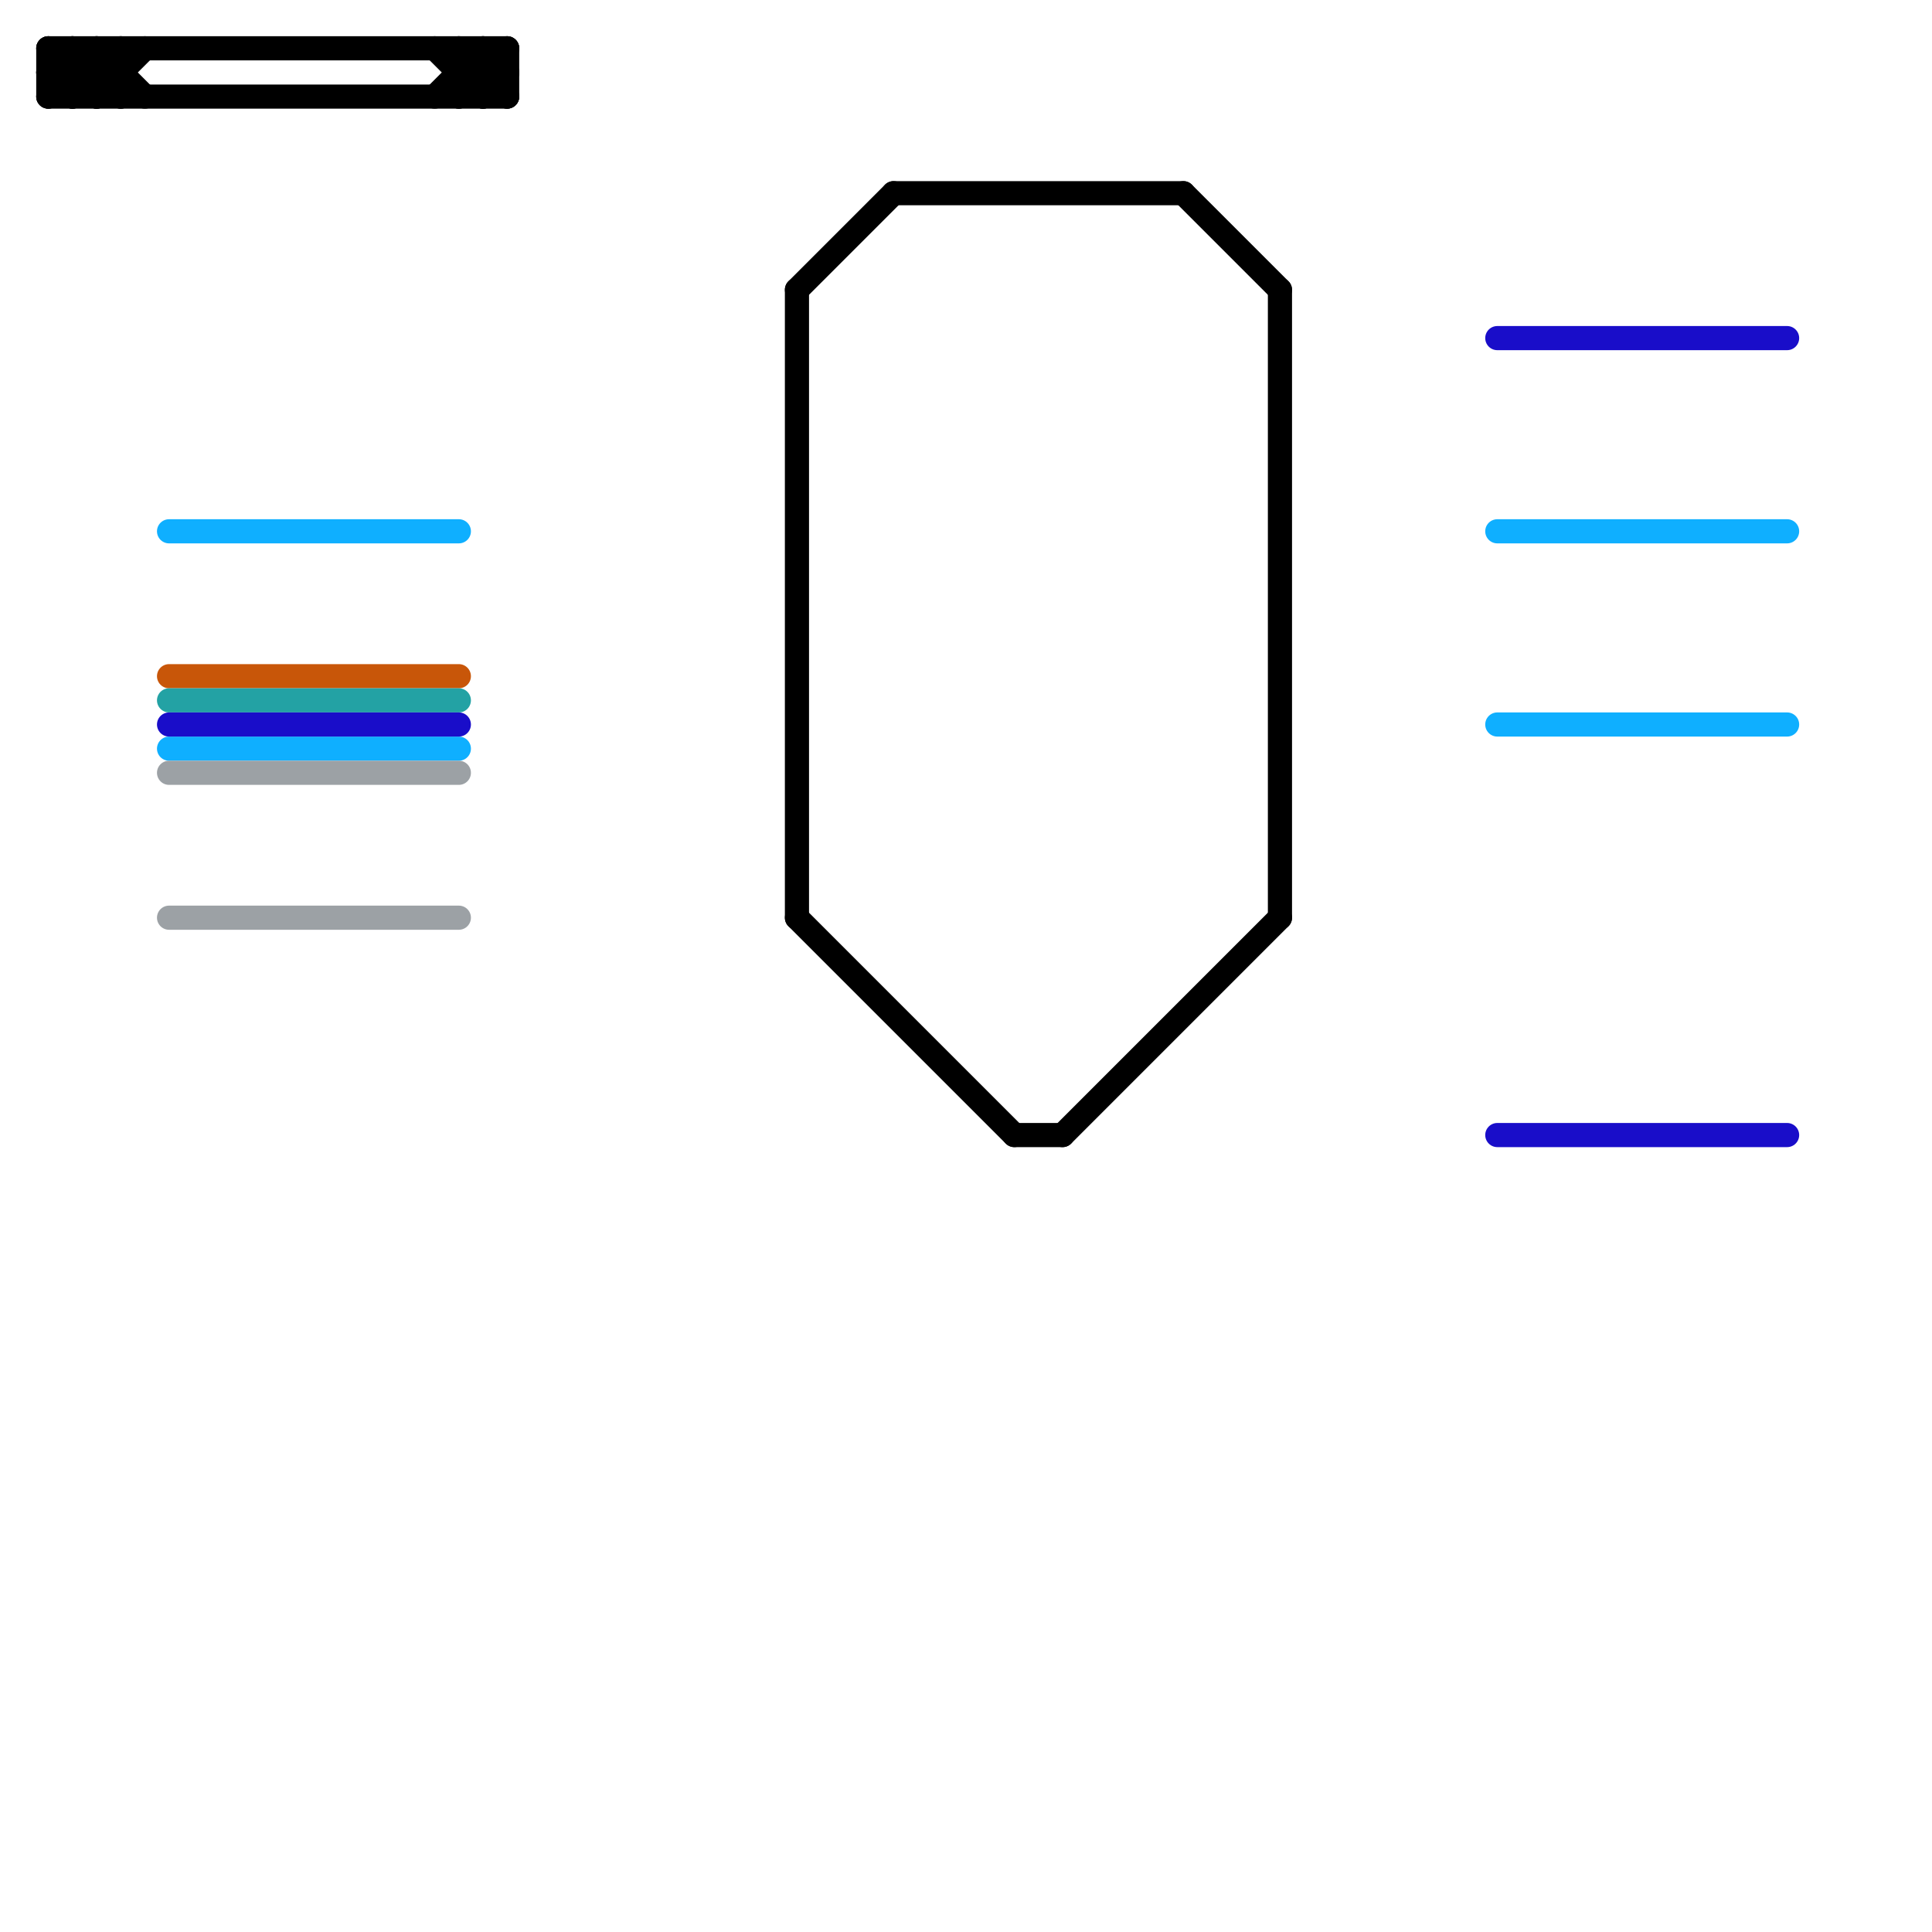 
<svg version="1.1" xmlns="http://www.w3.org/2000/svg" viewBox="0 0 80 80">
<style>text { font: 1px Helvetica; font-weight: 600; white-space: pre; dominant-baseline: central; } line { stroke-width: 1; fill: none; stroke-linecap: round; stroke-linejoin: round; } .c0 { stroke: #000000 } .c1 { stroke: #0fafff } .c2 { stroke: #c85609 } .c3 { stroke: #23a2a4 } .c4 { stroke: #190dc9 } .c5 { stroke: #9ca1a5 }</style><defs><g id="wm-xf"><circle r="1.2" fill="#000"/><circle r="0.9" fill="#fff"/><circle r="0.6" fill="#000"/><circle r="0.3" fill="#fff"/></g><g id="wm"><circle r="0.6" fill="#000"/><circle r="0.3" fill="#fff"/></g></defs><line class="c0" x1="2" y1="2" x2="4" y2="4"/><line class="c0" x1="53" y1="12" x2="53" y2="38"/><line class="c0" x1="20" y1="4" x2="21" y2="3"/><line class="c0" x1="18" y1="2" x2="20" y2="4"/><line class="c0" x1="2" y1="3" x2="3" y2="4"/><line class="c0" x1="19" y1="4" x2="21" y2="2"/><line class="c0" x1="2" y1="4" x2="21" y2="4"/><line class="c0" x1="33" y1="12" x2="33" y2="38"/><line class="c0" x1="33" y1="12" x2="37" y2="8"/><line class="c0" x1="19" y1="2" x2="19" y2="4"/><line class="c0" x1="19" y1="2" x2="21" y2="4"/><line class="c0" x1="44" y1="47" x2="53" y2="38"/><line class="c0" x1="20" y1="2" x2="21" y2="3"/><line class="c0" x1="2" y1="4" x2="4" y2="2"/><line class="c0" x1="19" y1="3" x2="21" y2="3"/><line class="c0" x1="49" y1="8" x2="53" y2="12"/><line class="c0" x1="42" y1="47" x2="44" y2="47"/><line class="c0" x1="20" y1="2" x2="20" y2="4"/><line class="c0" x1="5" y1="2" x2="5" y2="4"/><line class="c0" x1="37" y1="8" x2="49" y2="8"/><line class="c0" x1="3" y1="4" x2="5" y2="2"/><line class="c0" x1="4" y1="2" x2="4" y2="4"/><line class="c0" x1="2" y1="3" x2="5" y2="3"/><line class="c0" x1="4" y1="2" x2="6" y2="4"/><line class="c0" x1="4" y1="4" x2="6" y2="2"/><line class="c0" x1="2" y1="3" x2="3" y2="2"/><line class="c0" x1="3" y1="2" x2="3" y2="4"/><line class="c0" x1="3" y1="2" x2="5" y2="4"/><line class="c0" x1="18" y1="4" x2="20" y2="2"/><line class="c0" x1="21" y1="2" x2="21" y2="4"/><line class="c0" x1="2" y1="2" x2="21" y2="2"/><line class="c0" x1="2" y1="2" x2="2" y2="4"/><line class="c0" x1="33" y1="38" x2="42" y2="47"/><line class="c1" x1="62" y1="22" x2="74" y2="22"/><line class="c1" x1="7" y1="31" x2="19" y2="31"/><line class="c1" x1="7" y1="22" x2="19" y2="22"/><line class="c1" x1="62" y1="30" x2="74" y2="30"/><line class="c2" x1="7" y1="28" x2="19" y2="28"/><line class="c3" x1="7" y1="29" x2="19" y2="29"/><line class="c4" x1="62" y1="14" x2="74" y2="14"/><line class="c4" x1="62" y1="47" x2="74" y2="47"/><line class="c4" x1="7" y1="30" x2="19" y2="30"/><line class="c5" x1="7" y1="32" x2="19" y2="32"/><line class="c5" x1="7" y1="38" x2="19" y2="38"/>
</svg>
